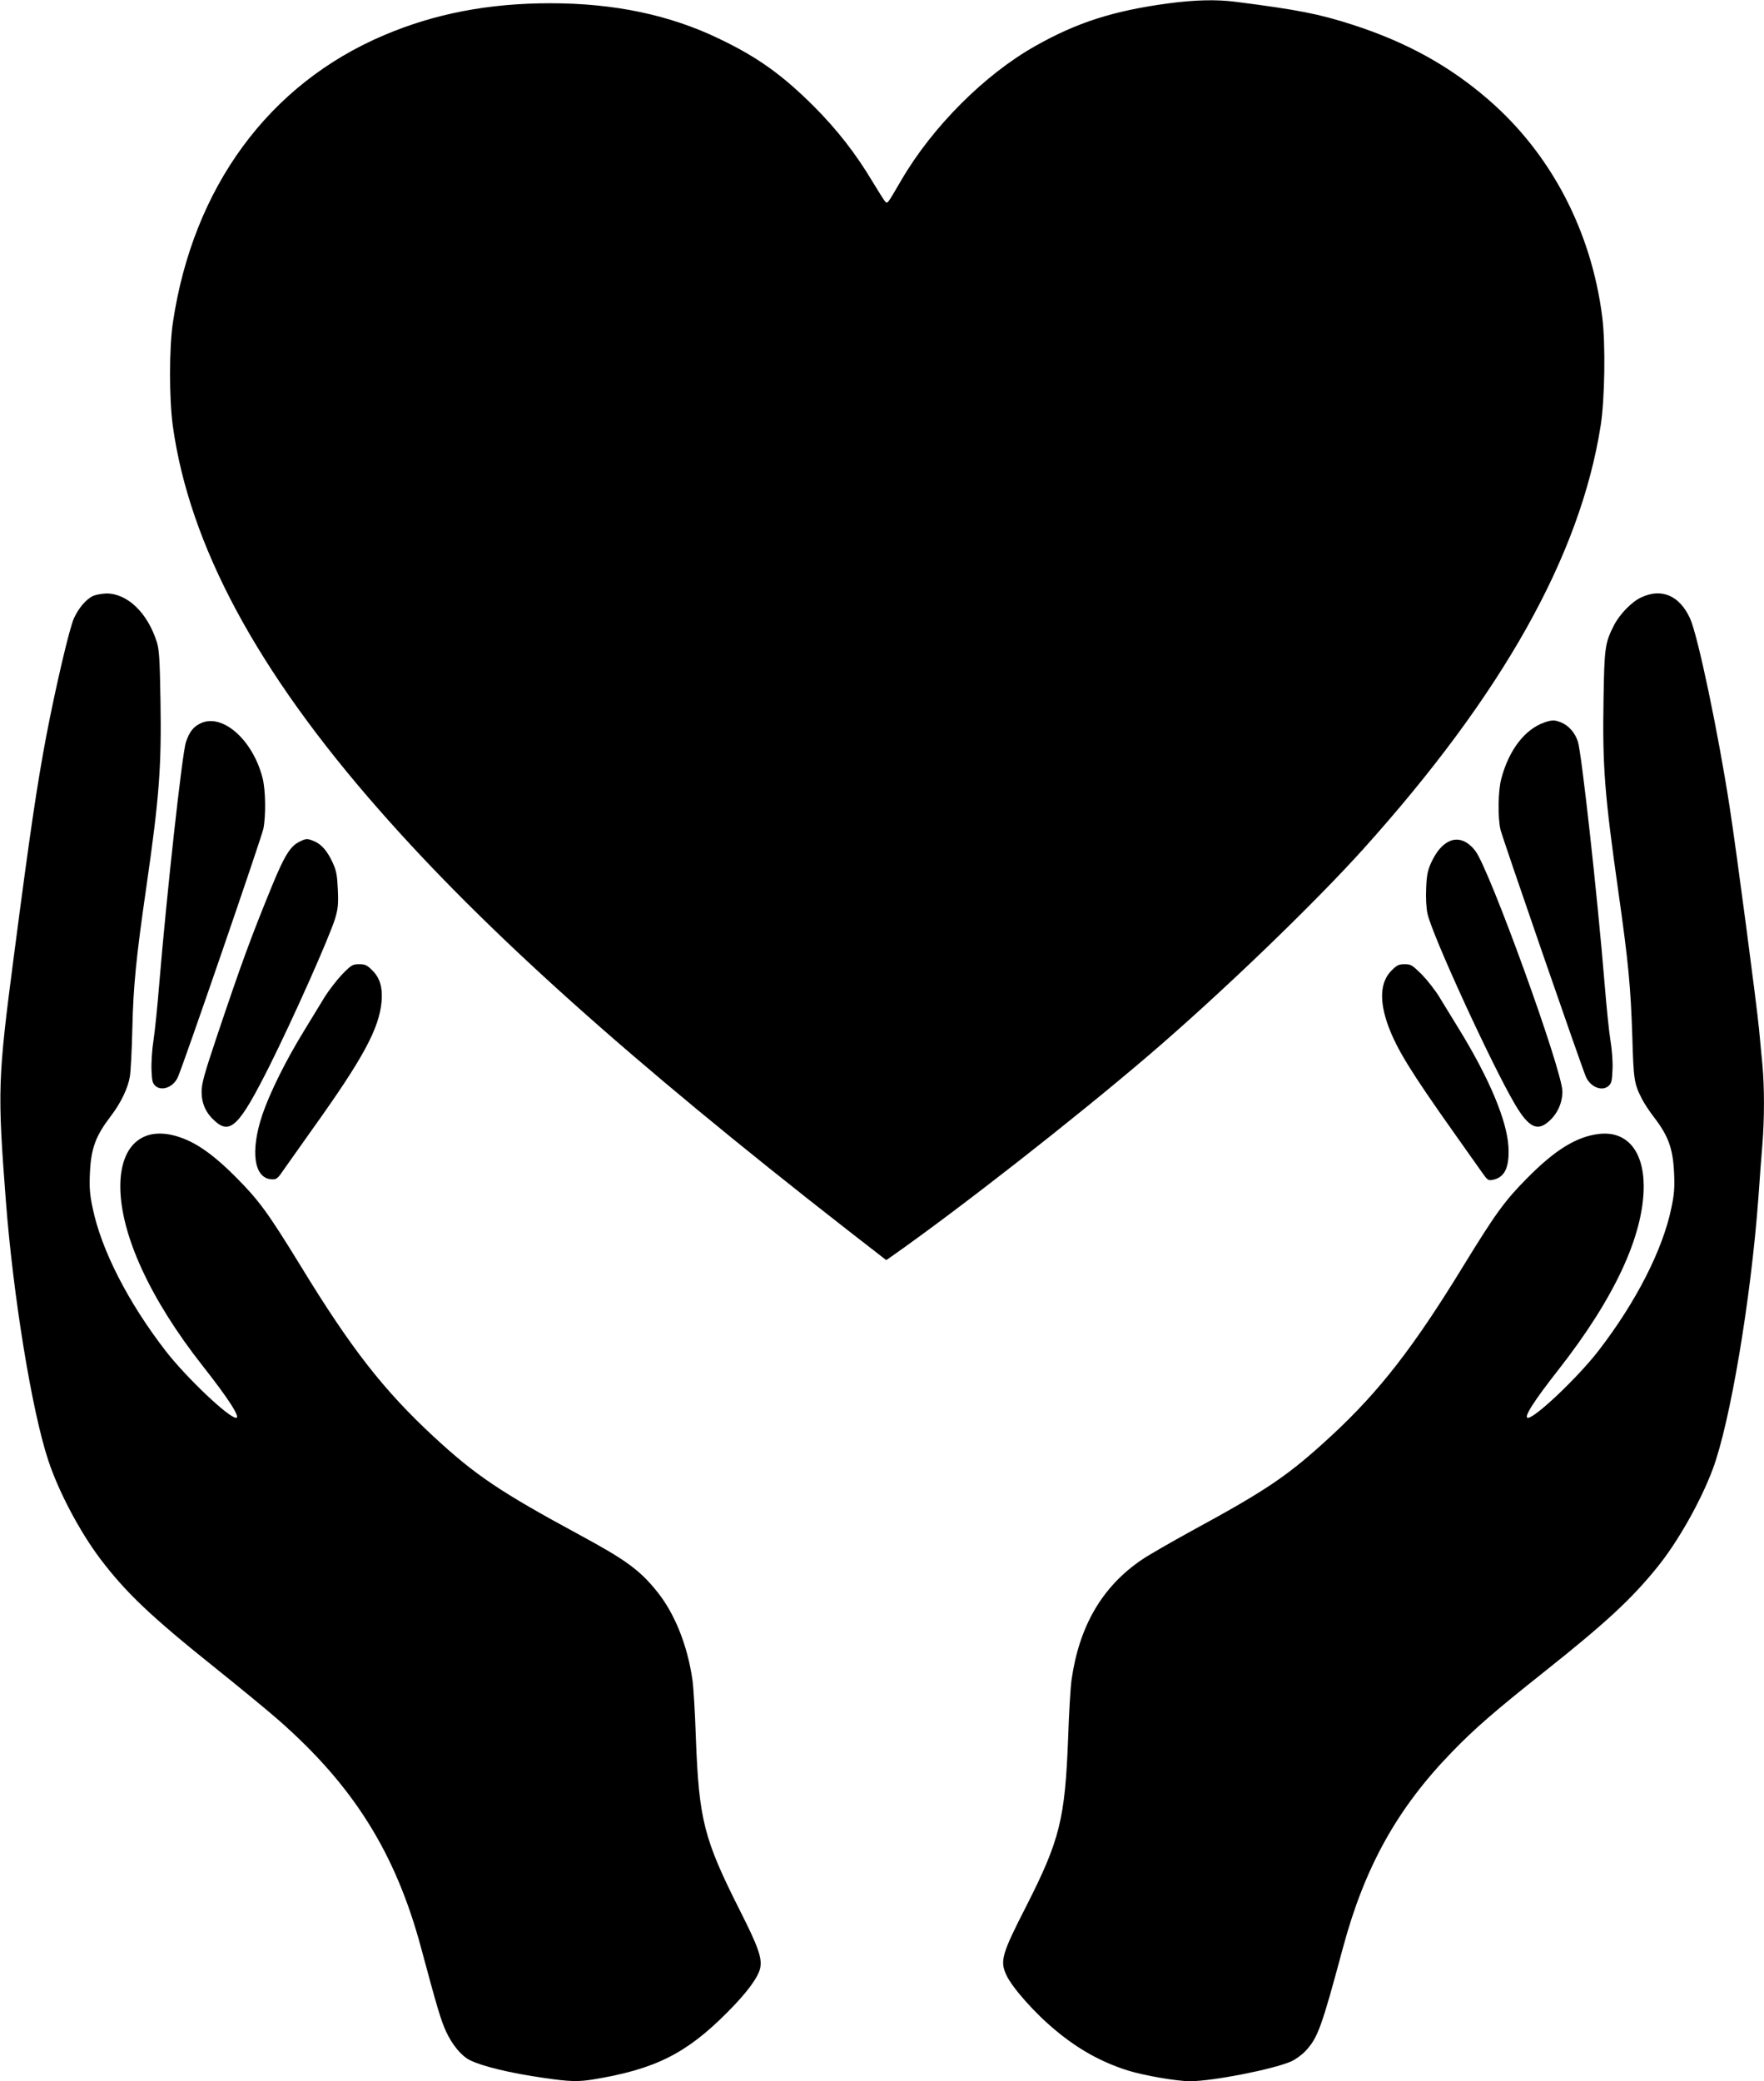 <?xml version="1.0" standalone="no"?>
<!DOCTYPE svg PUBLIC "-//W3C//DTD SVG 20010904//EN"
 "http://www.w3.org/TR/2001/REC-SVG-20010904/DTD/svg10.dtd">
<svg version="1.0" xmlns="http://www.w3.org/2000/svg"
 width="1085pt" height="1280pt" viewBox="0 0 1085 1280"
 preserveAspectRatio="xMidYMid meet">
<g transform="translate(0,1280) scale(0.1,-0.1)"
fill="#000000" stroke="none">
<path d="M7185 12779 c-335 -45 -561 -117 -817 -262 -310 -174 -632 -496 -823
-823 -90 -154 -85 -146 -99 -135 -6 5 -42 62 -80 125 -103 172 -215 316 -360
462 -194 193 -345 302 -581 415 -304 147 -646 219 -1040 219 -380 0 -712 -64
-1024 -197 -707 -300 -1172 -933 -1297 -1763 -24 -157 -24 -470 -1 -640 102
-732 517 -1506 1269 -2361 651 -742 1538 -1537 2886 -2588 l233 -181 32 22
c420 295 1128 849 1584 1239 445 381 1013 928 1320 1269 855 951 1332 1802
1458 2600 26 163 31 506 10 671 -67 529 -316 1004 -700 1336 -241 209 -505
354 -836 461 -205 66 -335 92 -720 141 -117 15 -249 12 -414 -10z"/>
<path d="M575 9136 c-44 -20 -90 -73 -120 -138 -28 -61 -113 -425 -170 -723
-58 -308 -99 -584 -199 -1350 -100 -764 -102 -832 -50 -1510 45 -587 160
-1293 261 -1597 63 -191 192 -435 318 -603 159 -210 311 -355 715 -678 151
-121 322 -262 380 -313 463 -405 723 -819 880 -1404 99 -368 122 -446 154
-515 38 -82 93 -148 145 -175 76 -38 248 -80 458 -110 158 -23 209 -24 302 -9
381 63 572 158 826 414 120 120 190 216 201 272 12 62 -13 131 -125 353 -222
440 -252 557 -271 1065 -5 154 -15 313 -21 354 -31 213 -109 408 -218 543
-106 132 -193 195 -476 348 -486 263 -640 366 -895 602 -309 286 -510 543
-820 1051 -200 326 -256 403 -395 543 -127 129 -233 207 -333 244 -230 87
-382 -31 -382 -296 0 -295 184 -695 507 -1105 160 -203 234 -319 205 -319 -45
0 -306 248 -432 410 -232 300 -397 623 -450 880 -18 84 -21 127 -17 215 7 153
35 228 128 350 62 81 106 172 118 245 5 30 12 163 15 295 6 259 23 434 86 869
80 553 94 745 87 1151 -4 247 -8 310 -22 355 -57 181 -181 300 -310 300 -27
-1 -63 -7 -80 -14z"/>
<path d="M10095 9126 c-59 -27 -133 -104 -168 -172 -55 -108 -59 -138 -64
-455 -7 -413 6 -582 92 -1189 61 -429 75 -580 85 -885 8 -270 11 -289 60 -385
12 -24 44 -73 71 -108 91 -118 119 -195 126 -347 4 -88 1 -131 -17 -215 -53
-257 -218 -580 -450 -880 -126 -162 -387 -410 -432 -410 -29 0 34 100 187 295
345 440 525 827 525 1129 0 219 -105 342 -275 322 -137 -16 -269 -97 -440
-270 -139 -140 -195 -217 -395 -543 -304 -497 -513 -766 -803 -1036 -270 -250
-396 -336 -867 -592 -129 -71 -269 -151 -309 -179 -242 -165 -383 -407 -430
-737 -6 -41 -16 -200 -21 -354 -19 -504 -51 -632 -260 -1043 -147 -287 -160
-332 -121 -417 35 -78 178 -239 306 -344 141 -117 281 -194 442 -245 98 -31
303 -66 382 -66 138 0 507 72 621 121 27 12 68 41 91 66 75 81 98 145 229 633
134 498 334 858 670 1204 139 144 265 253 562 489 384 305 542 451 703 650
126 156 266 404 340 602 107 287 234 1042 280 1662 8 114 19 264 25 333 13
160 13 355 0 495 -6 61 -15 160 -21 220 -13 140 -139 1096 -180 1360 -70 456
-196 1058 -244 1162 -64 140 -175 188 -300 129z"/>
<path d="M1235 8352 c-45 -21 -69 -51 -91 -115 -23 -64 -118 -930 -164 -1482
-11 -137 -27 -297 -36 -354 -9 -56 -14 -139 -12 -183 3 -69 6 -82 27 -99 39
-31 107 -4 134 54 30 62 515 1473 527 1530 16 80 14 239 -5 312 -60 235 -246
399 -380 337z"/>
<path d="M9497 8356 c-120 -43 -217 -171 -263 -346 -20 -74 -22 -238 -5 -312
13 -54 504 -1475 527 -1524 28 -59 96 -87 135 -55 21 17 24 30 27 100 3 46 -3
124 -12 179 -9 53 -25 210 -36 347 -45 549 -142 1425 -165 1495 -18 54 -56 97
-101 116 -41 17 -58 17 -107 0z"/>
<path d="M1840 7622 c-55 -27 -92 -87 -170 -278 -129 -316 -182 -460 -336
-918 -77 -230 -94 -290 -94 -340 0 -73 26 -131 81 -180 95 -87 152 -30 337
339 150 301 367 789 403 905 18 60 21 89 17 178 -4 90 -9 117 -32 167 -32 70
-68 112 -113 131 -42 18 -51 18 -93 -4z"/>
<path d="M8915 7626 c-44 -20 -80 -63 -112 -131 -22 -49 -28 -78 -31 -159 -3
-58 1 -122 8 -155 30 -135 395 -930 539 -1174 83 -140 136 -167 206 -105 54
46 85 115 85 185 0 129 -447 1363 -535 1479 -48 63 -106 85 -160 60z"/>
<path d="M2105 6808 c-33 -35 -81 -97 -107 -138 -25 -41 -83 -136 -128 -210
-112 -182 -211 -382 -256 -515 -76 -226 -52 -393 57 -398 30 -2 37 4 77 63 25
36 105 148 177 250 309 432 407 614 422 780 7 88 -10 145 -57 192 -32 32 -44
38 -81 38 -40 0 -48 -5 -104 -62z"/>
<path d="M8560 6832 c-71 -70 -78 -186 -21 -342 53 -143 137 -280 407 -661 76
-107 154 -217 172 -243 31 -44 36 -48 65 -42 73 15 102 77 95 205 -10 160
-116 414 -298 712 -45 74 -103 168 -128 209 -25 41 -74 103 -108 138 -57 56
-66 62 -104 62 -36 0 -48 -6 -80 -38z"/>
</g>
</svg>
